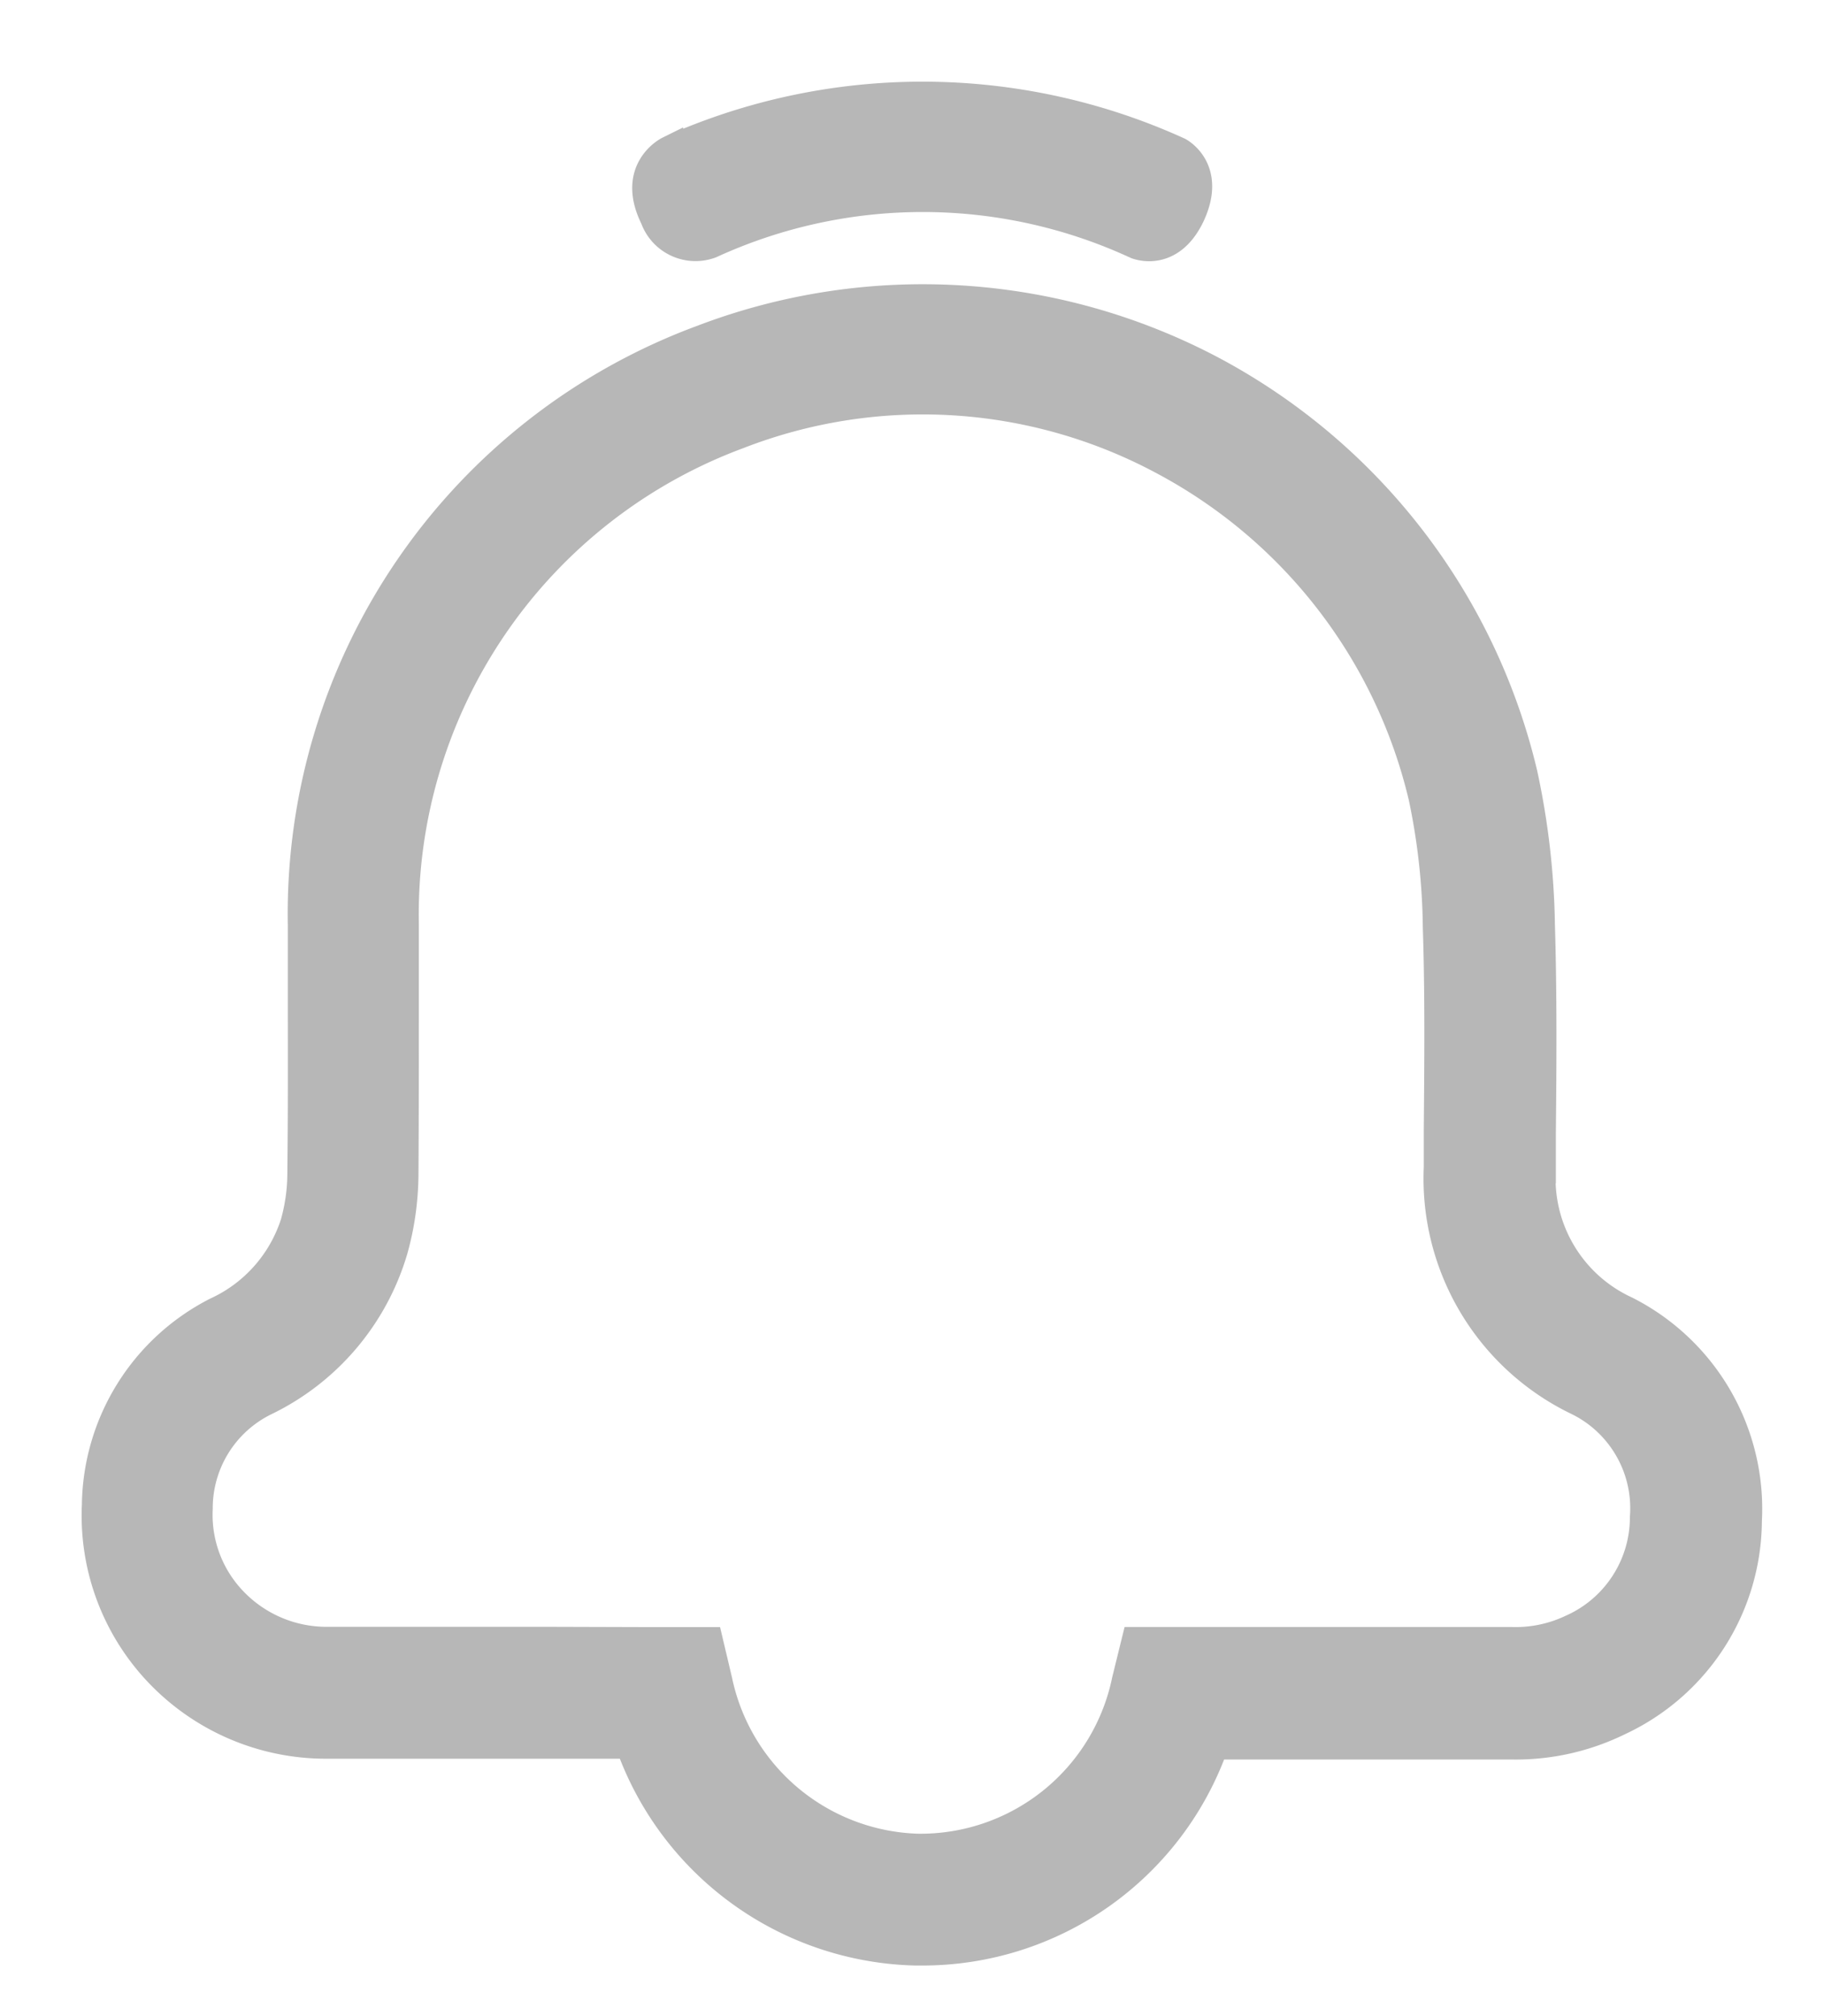 <svg width="19" height="21" viewBox="0 0 19 21" xmlns="http://www.w3.org/2000/svg">
    <g fill="#B7B7B7" fill-rule="nonzero" stroke="#B7B7B7" stroke-width=".3">
        <path d="M9.605 20.323h-.072a3.242 3.242 0 0 1-2.972-2.154H3.4a2.403 2.403 0 0 1-1.744-.745 2.372 2.372 0 0 1-.653-1.75 2.293 2.293 0 0 1 1.253-2.013c.39-.179.686-.514.816-.923.045-.164.07-.333.071-.503.007-.598.006-1.207.005-1.796v-.805a6.38 6.38 0 0 1 4.168-6.1 6.44 6.44 0 0 1 5.302.321 6.441 6.441 0 0 1 3.248 4.206c.112.516.173 1.043.181 1.571.022.725.017 1.45.01 2.159v.384a1.514 1.514 0 0 0 .878 1.475 2.316 2.316 0 0 1 1.268 2.193 2.317 2.317 0 0 1-1.338 2.084c-.35.172-.735.258-1.124.25h-3.094a3.222 3.222 0 0 1-3.042 2.146zm-2.873-3.225h.65l.097.41a2.195 2.195 0 0 0 2.078 1.742 2.188 2.188 0 0 0 2.175-1.747l.1-.406h3.91a1.36 1.36 0 0 0 .628-.13c.46-.203.758-.659.758-1.162.039-.515-.243-1-.71-1.22a2.572 2.572 0 0 1-1.437-2.426v-.385c.006-.695.013-1.414-.01-2.115a6.887 6.887 0 0 0-.15-1.36 5.37 5.37 0 0 0-2.71-3.506 5.3 5.3 0 0 0-4.42-.266 5.331 5.331 0 0 0-3.478 5.1v.802c0 .593 0 1.207-.004 1.813-.003.265-.04.53-.113.785a2.552 2.552 0 0 1-1.337 1.57 1.24 1.24 0 0 0-.693 1.117c-.018.358.113.708.362.966.255.266.608.416.976.415H5.73l1.003.003zM11.832 2.546a5.297 5.297 0 0 0-4.429-.005.453.453 0 0 1-.585-.272c-.25-.503.148-.7.148-.7a6.434 6.434 0 0 1 5.31.01s.351.18.125.663c-.218.458-.57.304-.57.304z"/>
    </g>
</svg>
